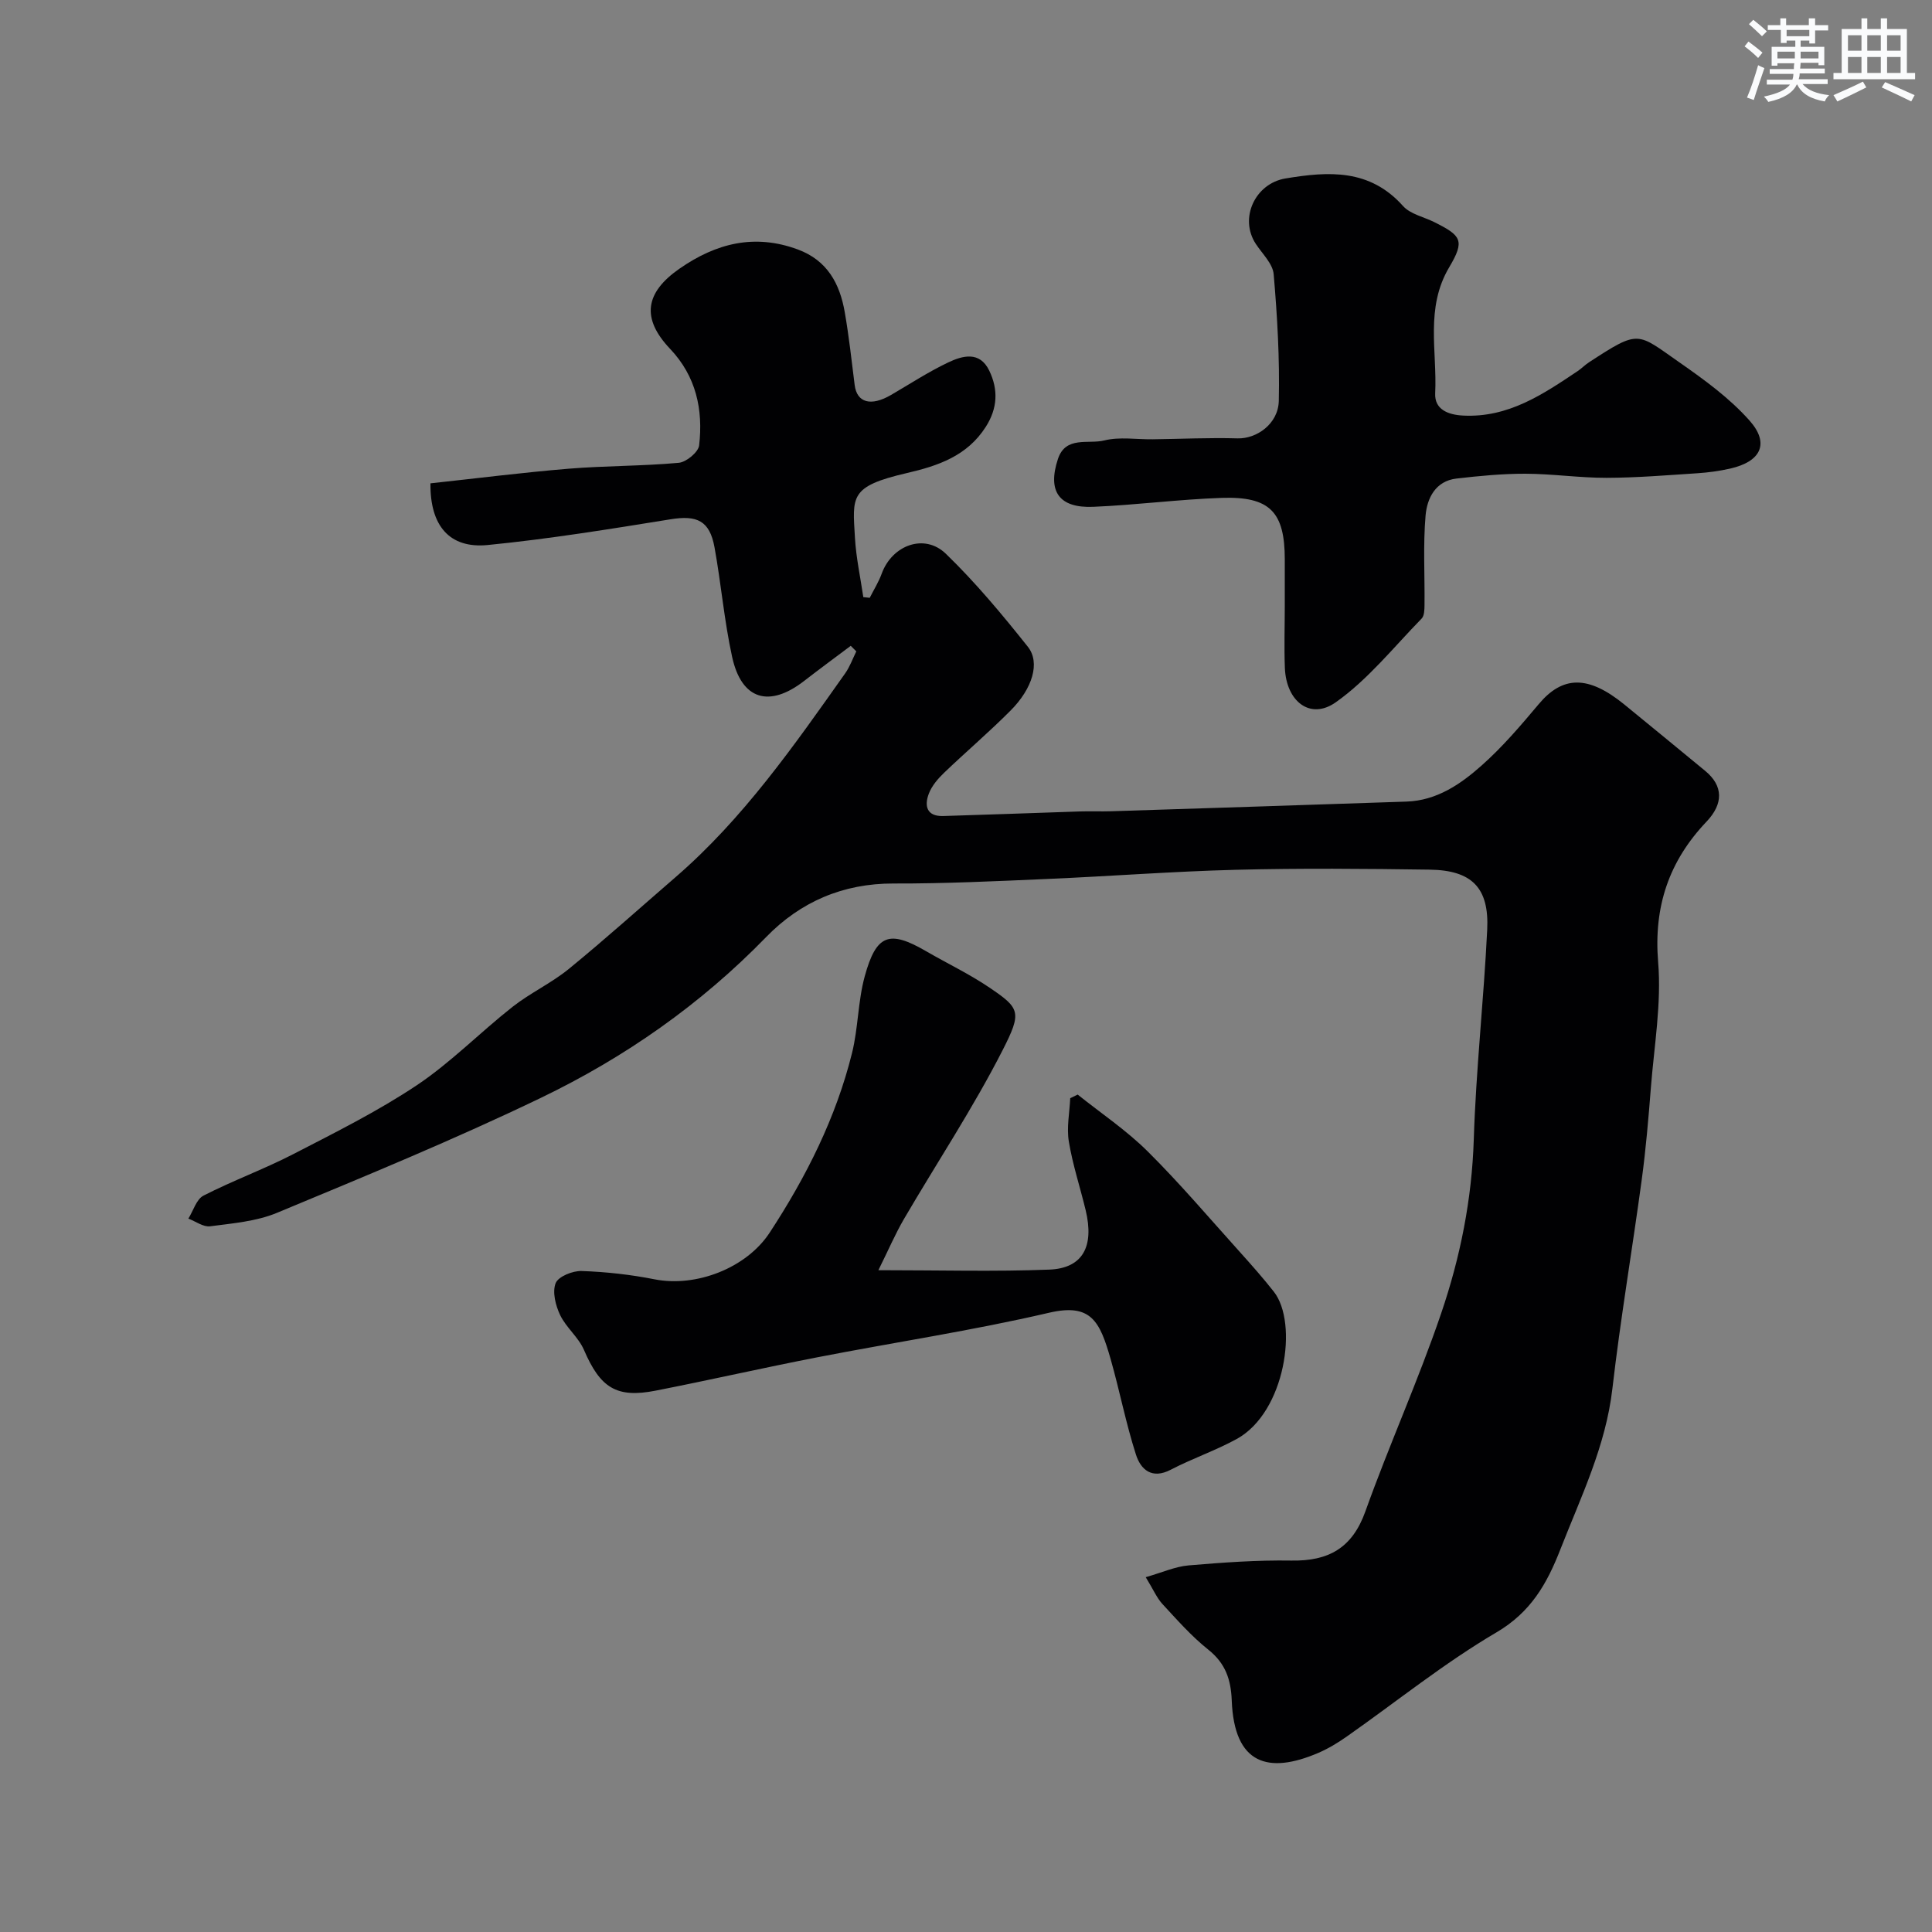 <svg enable-background="new 0 0 400 400" viewBox="0 0 400 400" xmlns="http://www.w3.org/2000/svg"><rect x="0" y="0" width="400" height="400" fill="#808080" stroke="none"/><g fill="#010103"><path d="m237.21 326.54c3.42-.98 6.1-2.2 8.87-2.44 7.08-.6 14.2-1.12 21.29-1 7.69.13 12.6-2.58 15.32-10.19 4.93-13.78 10.98-27.16 15.69-41 3.95-11.59 6.36-23.59 6.75-36.02.46-14.48 2.07-28.92 2.78-43.4.43-8.7-3.18-12.32-11.93-12.44-13.35-.19-26.71-.31-40.06.03-13.04.33-26.07 1.34-39.11 1.9-10.6.46-21.2.97-31.8.94-10.49-.03-19.3 3.8-26.39 11.09-13.56 13.95-29.27 24.93-46.62 33.28-17.9 8.62-36.32 16.19-54.67 23.82-4.26 1.77-9.16 2.17-13.82 2.78-1.41.19-3-1.02-4.51-1.59 1.02-1.63 1.66-4 3.13-4.76 6.05-3.1 12.49-5.45 18.53-8.56 8.7-4.49 17.52-8.88 25.63-14.29 7.06-4.72 13.11-10.95 19.82-16.23 3.67-2.89 8.04-4.9 11.65-7.85 7.52-6.14 14.74-12.64 22.09-18.99 14.03-12.13 24.52-27.21 35.12-42.19.98-1.38 1.56-3.04 2.32-4.57-.38-.38-.76-.76-1.15-1.15-3.22 2.42-6.47 4.8-9.65 7.27-7.24 5.61-12.96 3.92-14.91-4.97-1.64-7.48-2.28-15.17-3.65-22.71-1.01-5.52-3.64-6.67-9.08-5.79-12.58 2.03-25.19 4.08-37.87 5.33-7.91.78-11.96-3.98-11.86-12.77 9.48-1.02 19.03-2.24 28.62-3.03 7.58-.62 15.21-.53 22.78-1.22 1.57-.14 4.07-2.21 4.23-3.61.85-7.4-.62-14.3-6.01-19.98-5.99-6.31-5.22-11.63 1.96-16.62 7.58-5.26 15.53-7.27 24.48-3.96 6.11 2.26 8.7 7.09 9.72 13 .87 4.99 1.42 10.04 2.05 15.07.46 3.67 3.38 4.47 7.53 2.05 3.91-2.28 7.72-4.77 11.79-6.71 3-1.43 6.56-2.43 8.54 1.67 1.89 3.91 1.75 7.79-.72 11.65-3.86 6.04-9.89 8.07-16.33 9.56-11.94 2.77-11.25 4.82-10.75 13.44.24 4.1 1.13 8.17 1.73 12.25.44.05.89.09 1.33.14.84-1.67 1.85-3.27 2.48-5.01 2.15-5.89 8.83-8.41 13.28-4.11 6.14 5.94 11.66 12.57 16.98 19.26 2.6 3.28.96 8.63-3.56 13.18-4.43 4.46-9.23 8.54-13.77 12.89-1.28 1.23-2.55 2.7-3.17 4.32-.97 2.52-.48 4.75 2.97 4.65 9.44-.28 18.87-.64 28.31-.95 2.16-.07 4.33.03 6.5-.04 20.37-.65 40.74-1.31 61.11-2 6.25-.21 11.19-3.59 15.55-7.47 4.31-3.82 8.1-8.27 11.82-12.7 4.96-5.92 10.25-6.03 17.73.07 5.6 4.56 11.17 9.16 16.74 13.74 3.77 3.1 3.8 6.81.27 10.52-7.75 8.15-10.96 17.55-10.01 29.07.71 8.56-.82 17.32-1.5 25.97-.5 6.38-1.04 12.77-1.9 19.11-1.95 14.42-4.4 28.77-6.07 43.22-1.37 11.9-6.51 22.4-10.77 33.29-2.77 7.09-6.08 12.98-13.24 17.19-10.8 6.34-20.65 14.31-30.94 21.53-1.86 1.31-3.85 2.52-5.94 3.42-10.36 4.44-17.41 2.39-17.92-10.84-.17-4.38-1.3-7.7-4.86-10.54-3.5-2.79-6.5-6.21-9.55-9.51-1.12-1.24-1.84-2.95-3.4-5.49z"/><path d="m181.86 262.98c12.75 0 24.07.32 35.37-.12 6.94-.27 9.36-4.77 7.54-12.32-1.14-4.74-2.69-9.4-3.48-14.2-.48-2.9.15-5.97.29-8.97.51-.25 1.02-.5 1.54-.75 4.86 3.89 10.1 7.4 14.49 11.76 6.67 6.62 12.77 13.82 19.07 20.81 2.42 2.69 4.83 5.41 7.06 8.25 5.08 6.45 2.39 24.94-7.68 30.48-4.39 2.41-9.2 4.04-13.65 6.36-3.94 2.06-6.23-.03-7.22-3.11-2.08-6.47-3.37-13.19-5.23-19.73-2.25-7.87-4.03-11.69-12.81-9.64-15.84 3.69-31.98 6.11-47.96 9.22-11.17 2.17-22.28 4.71-33.45 6.9-8.14 1.6-11.47-.61-14.84-8.44-1.13-2.62-3.68-4.61-4.93-7.21-.94-1.97-1.65-4.77-.93-6.6.54-1.38 3.53-2.59 5.38-2.52 5.05.17 10.15.74 15.11 1.72 8.56 1.69 19.01-2.3 23.84-9.69 7.54-11.52 13.7-23.74 17.03-37.15 1.29-5.19 1.22-10.73 2.63-15.88 2.4-8.75 5.09-9.63 12.7-5.22 4.37 2.54 8.97 4.72 13.14 7.55 6.34 4.29 6.73 5.06 2.7 12.97-6.12 12-13.61 23.29-20.42 34.94-1.82 3.13-3.25 6.49-5.29 10.59z"/><path d="m266 125.32c0-3.17 0-6.33 0-9.5 0-9.81-3.07-13.07-13.04-12.74-8.88.3-17.73 1.48-26.61 1.85-7.08.3-9.54-3.2-7.31-9.92 1.6-4.81 6.3-3 9.58-3.82 3.16-.79 6.67-.2 10.02-.24 5.87-.07 11.74-.36 17.6-.19 3.89.11 8.41-2.96 8.52-7.76.2-8.74-.31-17.52-1.06-26.23-.19-2.18-2.35-4.22-3.69-6.26-3.52-5.34-.13-12.52 6.12-13.56 8.98-1.5 17.46-2.01 24.35 5.7 1.52 1.7 4.31 2.25 6.5 3.35 5.55 2.78 6.37 3.77 3.07 9.32-5.02 8.45-2.48 17.38-2.91 26.11-.16 3.29 2.57 4.45 5.8 4.61 9.32.47 16.49-4.38 23.7-9.21.82-.55 1.51-1.28 2.33-1.81 10.52-6.87 9.89-6.16 18.74.01 5.15 3.59 10.38 7.39 14.51 12.04 4.23 4.76 2.35 8.51-4.03 9.95-2.21.5-4.49.81-6.76.96-6.26.41-12.53.93-18.8.95-5.6.01-11.2-.83-16.8-.85-4.76-.01-9.55.45-14.29 1-4.36.51-6.08 4.1-6.39 7.65-.53 6.14-.15 12.36-.22 18.54-.01.95-.03 2.22-.6 2.8-5.79 5.93-11.09 12.61-17.77 17.33-5.28 3.73-10.25-.16-10.54-7.08-.17-4.33-.02-8.67-.02-13z"/></g><path d="m361.2 9.6.8-1c.9.7 1.9 1.4 2.9 2.3l-.9 1.1c-1-1-2-1.8-2.8-2.4zm.5 10.6c.9-2.1 1.6-4.3 2.3-6.7.4.2.8.4 1.3.6-.7 2.1-1.5 4.3-2.2 6.6zm.4-15.2.9-.9c1 .8 2 1.6 2.8 2.4l-1 1c-.9-.9-1.8-1.7-2.7-2.5zm12.5-1.2h1.2v1.4h2.7v1.1h-2.7v2.7h-1.2v-.6h-1.8v1.3h4.9v3.8h-1.2v-.5h-3.7c0 .4-.1.9-.1 1.2h5.1v1h-5.2c0 .5-.1.9-.2 1.2h6v1h-5.2c1.1 1.3 2.9 2 5.5 2.3-.4.4-.7.8-.9 1.3-2.9-.5-4.8-1.6-5.7-3.5h-.1c-.8 1.7-2.7 2.9-5.9 3.6-.2-.4-.6-.8-.9-1.1 2.8-.6 4.6-1.4 5.4-2.5h-4.8v-1h5.3c.1-.3.2-.7.2-1.2h-4.9v-1h5c0-.4 0-.8.1-1.2h-3.5v.5h-1.2v-3.9h4.9v-1.3h-1.8v.5h-1.2v-2.7h-2.7v-1h2.6v-1.4h1.2v1.4h4.7v-1.4zm-6.6 8.3h3.6c0-.4 0-.9 0-1.4h-3.6zm1.9-4.6h4.7v-1.3h-4.7zm6.6 3.2h-3.7v1.4h3.7z" fill="#fafbfc"/><path d="m385.3 3.8h1.3v2.2h2.8v-2.2h1.3v2.2h4.1v9.1h1.7v1.3h-16.9v-1.3h1.7v-9.1h4.1v-2.2zm.4 13.1.7 1.2c-1.8.9-3.8 1.9-6 2.9-.2-.4-.5-.8-.8-1.3 2.3-1 4.3-1.9 6.1-2.8zm-3.1-6.4h2.8v-3.2h-2.8zm0 4.6h2.8v-3.3h-2.8zm4-4.6h2.8v-3.2h-2.8zm0 4.6h2.8v-3.3h-2.8zm3.7 1.9c2.1.9 4.1 1.8 6.1 2.7l-.7 1.3c-2.2-1.1-4.2-2-6.1-2.9zm3.2-9.7h-2.8v3.2h2.8zm-2.8 7.8h2.8v-3.3h-2.8z" fill="#fafbfc"/></svg>